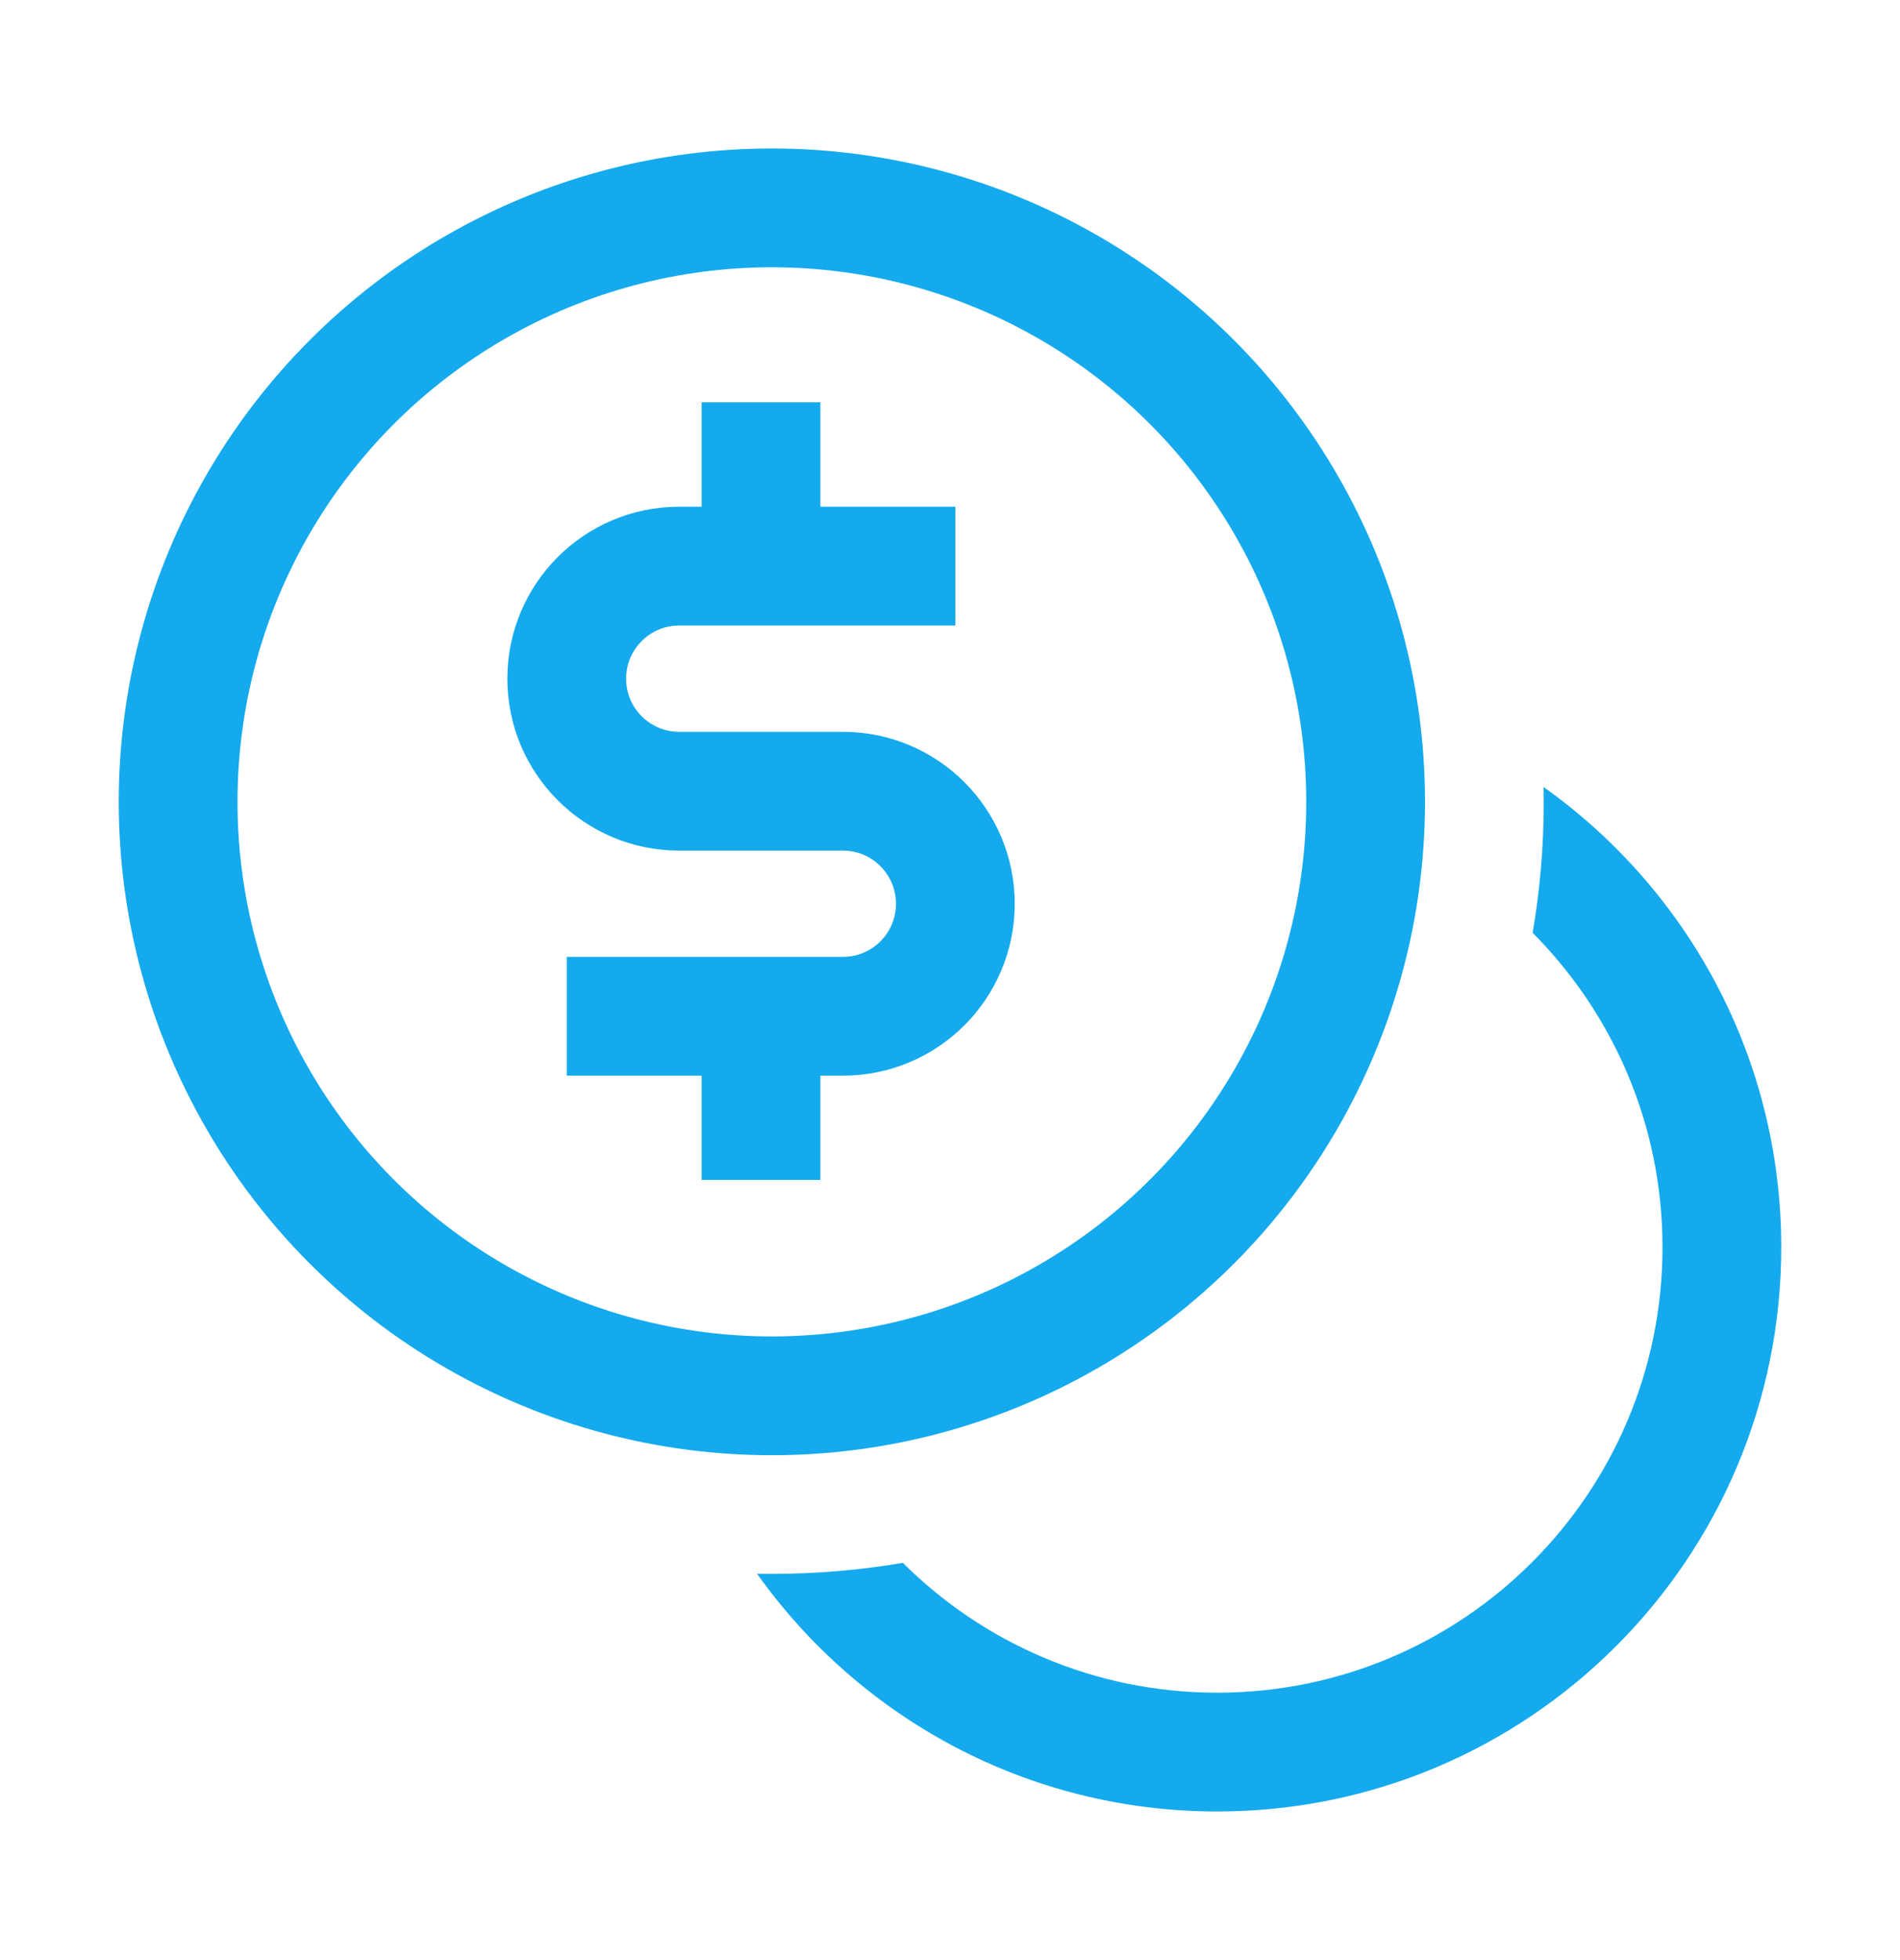 <svg width="32" height="33" viewBox="0 0 32 33" fill="none" xmlns="http://www.w3.org/2000/svg">
<circle cx="13" cy="13.5" r="10" stroke="#14AAED" stroke-width="2"/>
<path fill-rule="evenodd" clip-rule="evenodd" d="M12.751 26.496C14.473 28.918 17.302 30.498 20.5 30.498C25.746 30.498 30 26.245 30 20.998C30 17.8 28.419 14.972 25.997 13.25C25.999 13.333 26 13.415 26 13.498C26 14.251 25.936 14.988 25.813 15.705C27.164 17.062 28 18.933 28 20.998C28 25.141 24.642 28.498 20.5 28.498C18.434 28.498 16.563 27.663 15.206 26.312C14.489 26.434 13.752 26.498 13 26.498C12.917 26.498 12.834 26.498 12.751 26.496Z" fill="#14AAED"/>
<path d="M16.09 9.531H11.44C10.393 9.531 9.545 10.38 9.545 11.426V11.426C9.545 12.472 10.393 13.321 11.44 13.321H14.196C15.242 13.321 16.09 14.169 16.09 15.216V15.216C16.09 16.262 15.242 17.11 14.196 17.11H9.545" stroke="#14AAED" stroke-width="2"/>
<path d="M12.817 9.635V6.773" stroke="#14AAED" stroke-width="2"/>
<path d="M12.817 19.865L12.817 17.109" stroke="#14AAED" stroke-width="2"/>
</svg>
